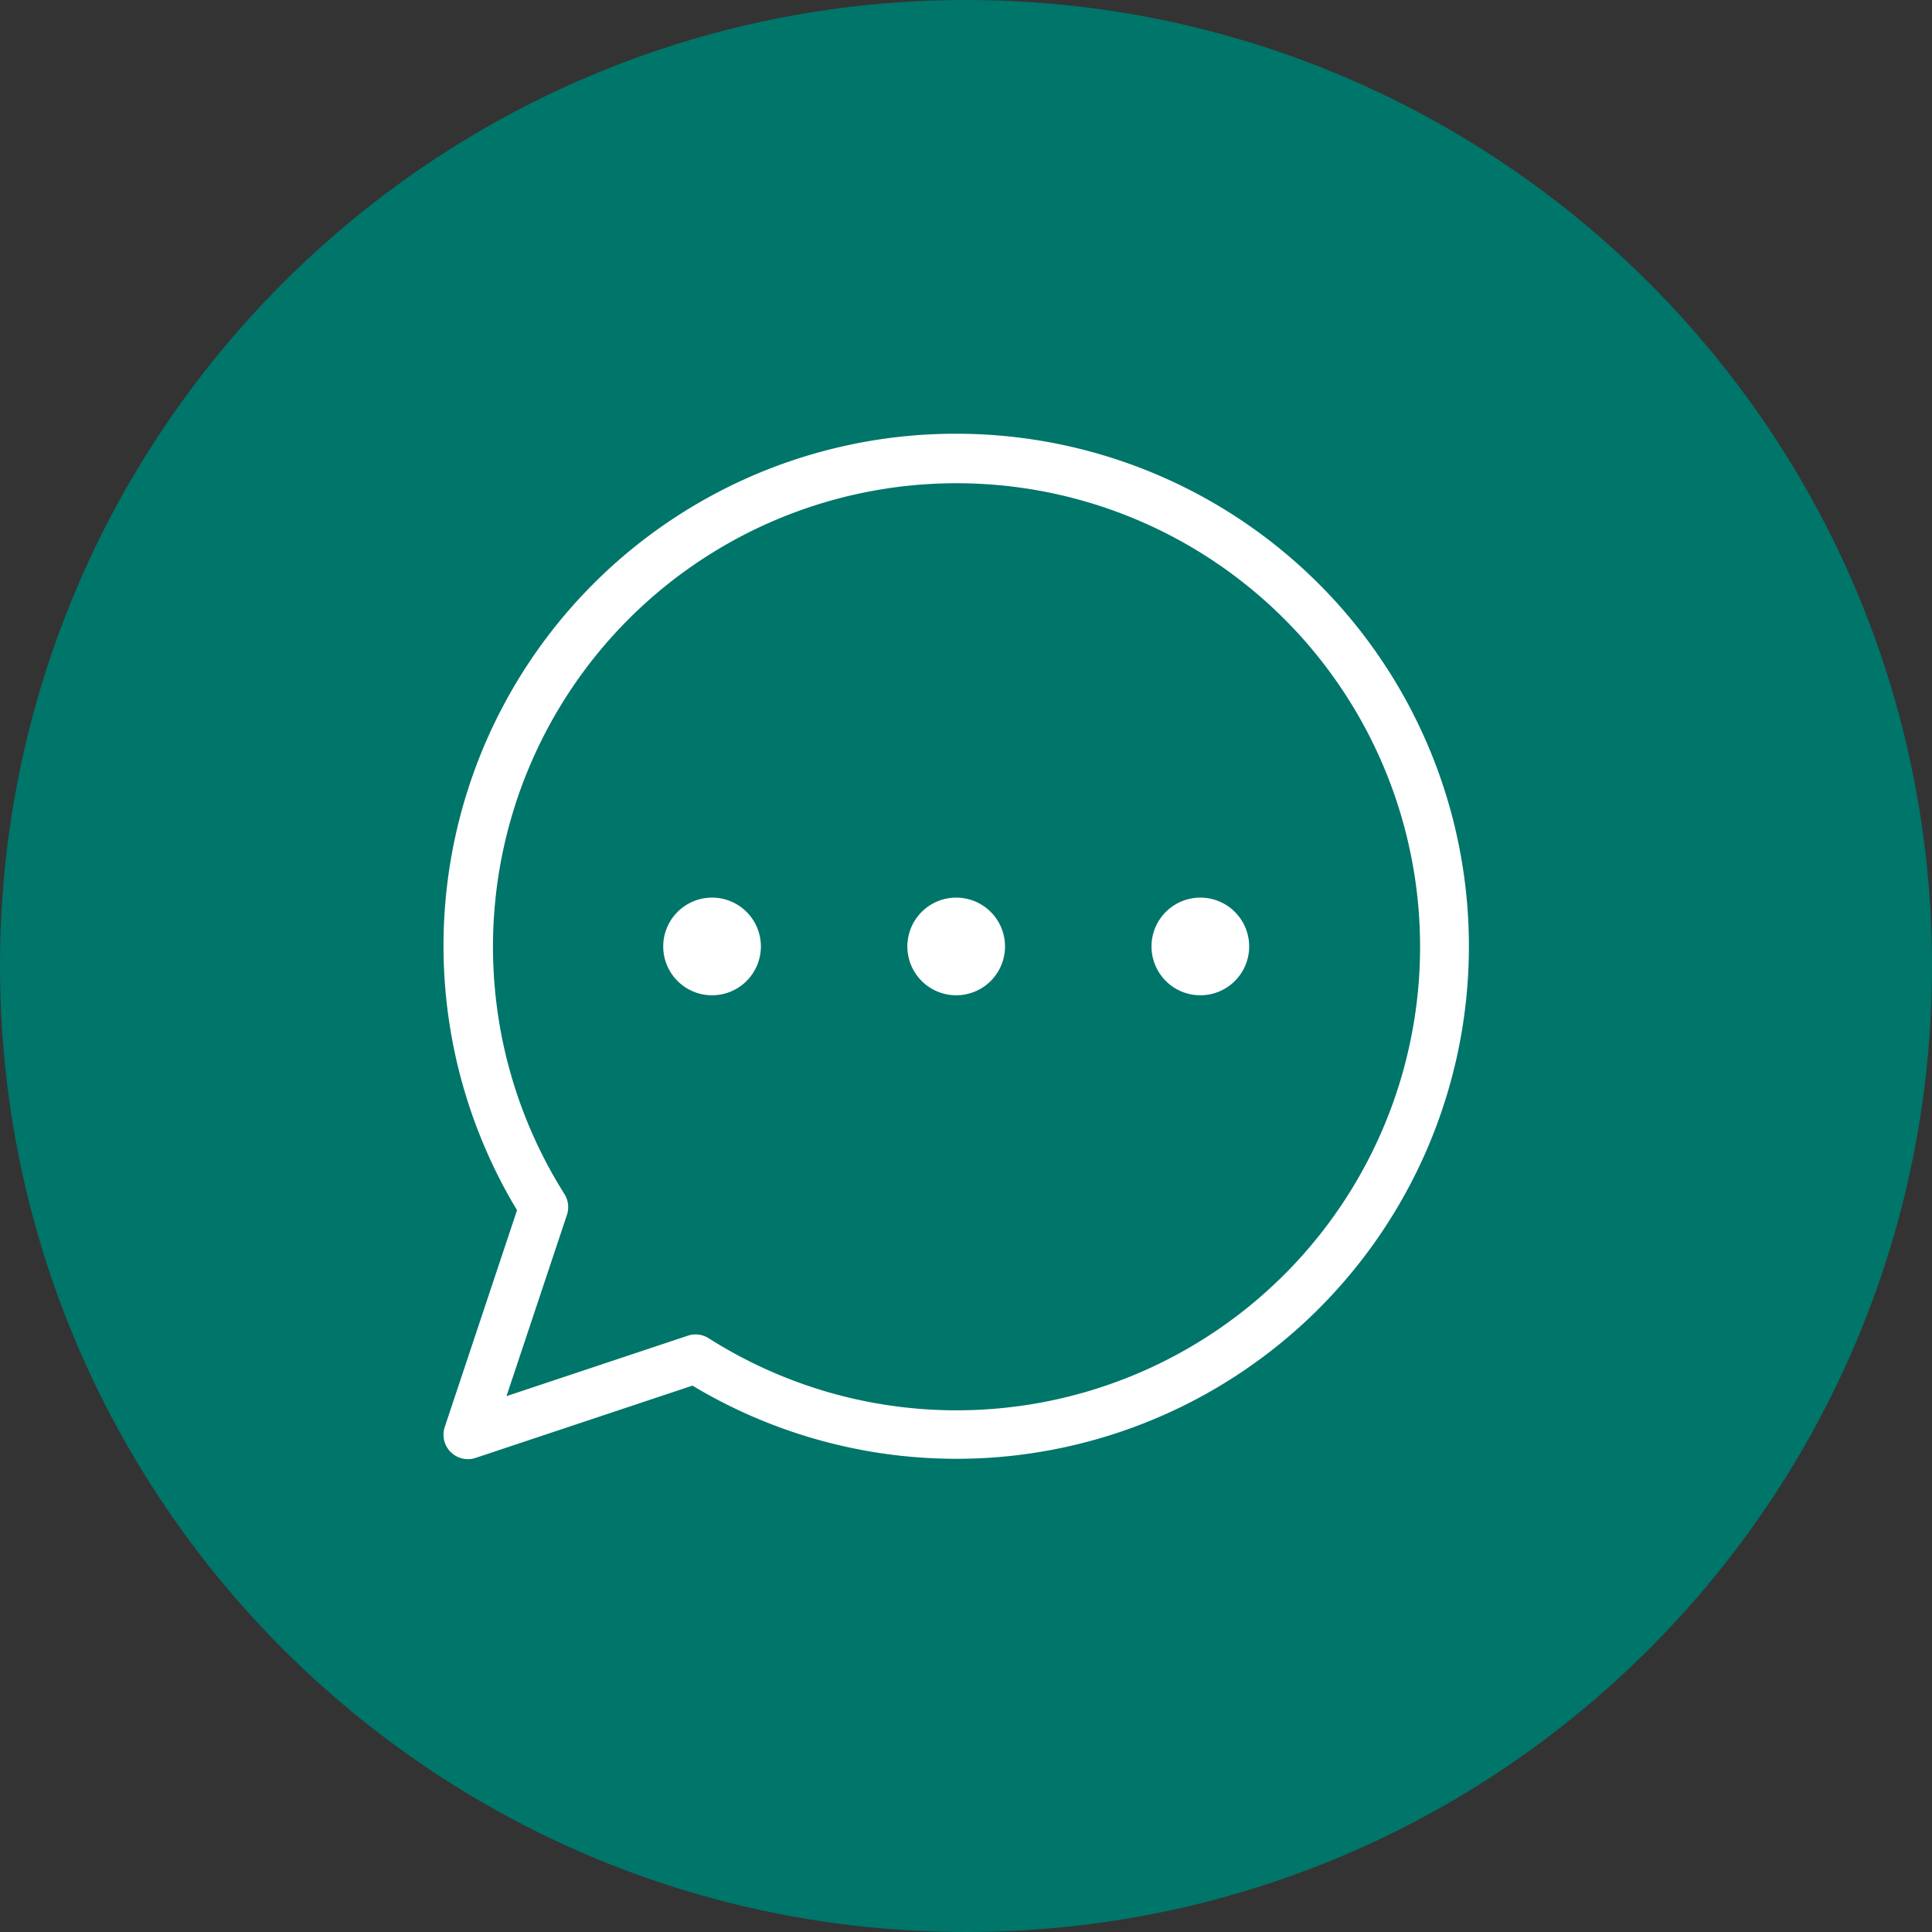 <svg xmlns="http://www.w3.org/2000/svg" width="512" height="512" version="1.2" viewBox="0 0 384 384"><rect x="0" y="0" width="384" height="384" fill="#333333" stroke="none"/><defs><clipPath id="a"><path d="M192 0C85.96 0 0 85.96 0 192s85.96 192 192 192 192-85.96 192-192S298.04 0 192 0m0 0"/></clipPath></defs><g clip-path="url(#a)"><path d="M0 0h384v384H0z" style="fill:#00756a;fill-opacity:1;stroke:none"/></g><path d="M190.055 86.207q-3.365-.001-6.723.215a101 101 0 0 0-13.324 1.754q-3.3.662-6.547 1.535a102 102 0 0 0-12.723 4.344 103 103 0 0 0-6.117 2.793 103 103 0 0 0-11.613 6.765 100 100 0 0 0-5.446 3.942 101 101 0 0 0-10.054 8.922 99 99 0 0 0-4.567 4.937 102.5 102.5 0 0 0-8.101 10.723 100 100 0 0 0-3.5 5.742 101.5 101.5 0 0 0-5.832 12.11 101 101 0 0 0-2.301 6.32 100 100 0 0 0-1.883 6.453 102 102 0 0 0-3.164 26.636c.031 2.243.137 4.48.317 6.72.175 2.234.43 4.46.757 6.679a101.369 101.369 0 0 0 2.828 13.14q.927 3.234 2.06 6.403a103 103 0 0 0 5.362 12.324 100 100 0 0 0 3.282 5.871L88.395 283.63a4.878 4.878 0 0 0-.191 2.266c.058.378.16.75.308 1.105q.216.532.554 1 .334.47.774.844c.293.25.61.465.953.636.34.176.7.31 1.07.399.375.094.754.137 1.14.137q.786.001 1.536-.25l43.094-14.364a102 102 0 0 0 10.375 5.446q2.67 1.211 5.406 2.265 2.732 1.056 5.524 1.953 2.793.897 5.632 1.63 2.837.736 5.715 1.304a100 100 0 0 0 11.606 1.613q2.92.24 5.851.305a101 101 0 0 0 17.531-1.11c1.93-.292 3.856-.64 5.766-1.038a102 102 0 0 0 11.309-3.067 102.42 102.42 0 0 0 10.883-4.344 101 101 0 0 0 5.238-2.636 99 99 0 0 0 5.074-2.93 99 99 0 0 0 4.898-3.219 100 100 0 0 0 4.707-3.492 104 104 0 0 0 4.497-3.758 101.18 101.18 0 0 0 8.309-8.266 101 101 0 0 0 7.304-9.16 102 102 0 0 0 3.246-4.882 101 101 0 0 0 2.96-5.059 104 104 0 0 0 2.665-5.219 102 102 0 0 0 4.402-10.86 101.607 101.607 0 0 0 3.129-11.293q.62-2.866 1.074-5.76.451-2.895.739-5.813.286-2.919.402-5.848.118-2.928.066-5.863a100.526 100.526 0 0 0-.879-11.684 102.417 102.417 0 0 0-2.21-11.508 103.049 103.049 0 0 0-3.52-11.176 104 104 0 0 0-2.238-5.417 102.448 102.448 0 0 0-5.387-10.406 104 104 0 0 0-6.547-9.715 103 103 0 0 0-3.683-4.563 101 101 0 0 0-3.938-4.34 106 106 0 0 0-4.18-4.11 104 104 0 0 0-4.414-3.859 98 98 0 0 0-4.625-3.597 100.527 100.527 0 0 0-9.832-6.375 100.9 100.9 0 0 0-10.5-5.203 104 104 0 0 0-5.457-2.141 102 102 0 0 0-5.57-1.82 101 101 0 0 0-11.406-2.668 100 100 0 0 0-5.805-.84q-2.912-.334-5.836-.504a101 101 0 0 0-5.86-.168m0 194.106a92 92 0 0 1-25.625-3.665 92.2 92.2 0 0 1-23.586-10.668 4.76 4.76 0 0 0-2.594-.753q-.791-.001-1.535.25l-36.047 12.015 12.02-36.039a4.88 4.88 0 0 0-.504-4.133 94 94 0 0 1-2.582-4.355 94 94 0 0 1-2.336-4.488 92.019 92.019 0 0 1-8.586-29 95 95 0 0 1-.485-5.04 95 95 0 0 1-.203-5.058 91 91 0 0 1 .074-5.063q.106-2.525.352-5.05a91 91 0 0 1 1.527-10.004 92 92 0 0 1 2.621-9.778 91 91 0 0 1 3.676-9.43 90.387 90.387 0 0 1 4.688-8.969 92 92 0 0 1 5.64-8.401 93 93 0 0 1 3.16-3.957 97 97 0 0 1 3.372-3.778 97 97 0 0 1 3.574-3.586 97 97 0 0 1 3.765-3.383 96 96 0 0 1 3.946-3.171 95 95 0 0 1 4.117-2.95 93.792 93.792 0 0 1 8.68-5.203 92.072 92.072 0 0 1 9.203-4.215 92.11 92.11 0 0 1 14.527-4.375 94 94 0 0 1 4.98-.918 90 90 0 0 1 5.02-.644q2.52-.252 5.05-.367a95 95 0 0 1 5.063-.09 95 95 0 0 1 5.059.191c1.684.11 3.363.262 5.039.465s3.348.45 5.008.742a93 93 0 0 1 4.96 1.016c1.645.387 3.274.816 4.895 1.289a91 91 0 0 1 9.543 3.371 92 92 0 0 1 13.48 6.965 92.685 92.685 0 0 1 12.152 9.086 91 91 0 0 1 3.7 3.457 94 94 0 0 1 3.504 3.652 92.597 92.597 0 0 1 9.23 12.043 90 90 0 0 1 2.622 4.328 89 89 0 0 1 2.379 4.47 92.05 92.05 0 0 1 8.047 23.922 90.855 90.855 0 0 1 1.332 10.031 91 91 0 0 1 .226 10.12 91 91 0 0 1-.305 5.051 94 94 0 0 1-.582 5.031 94 94 0 0 1-1.988 9.926 92 92 0 0 1-7.168 18.899 89 89 0 0 1-2.426 4.441 91 91 0 0 1-2.668 4.305 92.68 92.68 0 0 1-6.02 8.133 91 91 0 0 1-3.339 3.808 88 88 0 0 1-3.539 3.617 94 94 0 0 1-3.734 3.418 90 90 0 0 1-3.918 3.207 91.723 91.723 0 0 1-8.332 5.746 92.223 92.223 0 0 1-8.91 4.8 94 94 0 0 1-4.641 2.025 90 90 0 0 1-4.742 1.765 91 91 0 0 1-4.836 1.504 92 92 0 0 1-9.88 2.203 94 94 0 0 1-10.062 1.102 95 95 0 0 1-5.058.137m-38.82-92.2q0 .955-.188 1.89a10 10 0 0 1-.55 1.825 10 10 0 0 1-.9 1.676 10 10 0 0 1-1.206 1.473 9.73 9.73 0 0 1-4.97 2.656 10 10 0 0 1-1.894.183 9.597 9.597 0 0 1-3.715-.738 9.7 9.7 0 0 1-3.148-2.101 10 10 0 0 1-1.207-1.473 10 10 0 0 1-.894-1.676 9.6 9.6 0 0 1-.739-3.715 9.597 9.597 0 0 1 .738-3.715q.366-.884.895-1.68a10 10 0 0 1 1.207-1.468c.453-.45.941-.852 1.473-1.207a9.7 9.7 0 0 1 1.675-.898 10 10 0 0 1 1.82-.551 9.65 9.65 0 0 1 3.79 0q.936.187 1.82.55c.59.247 1.149.543 1.676.899a9.7 9.7 0 0 1 2.68 2.676q.53.796.898 1.68.363.884.55 1.82.189.939.188 1.894m48.523 0q0 .955-.188 1.89a9.613 9.613 0 0 1-1.45 3.5 9.7 9.7 0 0 1-1.202 1.474c-.453.449-.941.851-1.473 1.207a9.8 9.8 0 0 1-1.68.894 9.5 9.5 0 0 1-3.71.738 9.597 9.597 0 0 1-3.715-.738 9.8 9.8 0 0 1-1.68-.894 10 10 0 0 1-1.469-1.207 10 10 0 0 1-1.207-1.473 10 10 0 0 1-.898-1.676 10 10 0 0 1-.55-1.824 9.6 9.6 0 0 1 0-3.785q.186-.936.55-1.82.367-.884.898-1.68a10 10 0 0 1 1.207-1.469q.677-.675 1.47-1.207a9.8 9.8 0 0 1 1.679-.898 10 10 0 0 1 1.82-.551 9.65 9.65 0 0 1 3.785 0 10 10 0 0 1 1.82.55 9.8 9.8 0 0 1 3.153 2.106q.676.676 1.203 1.469.534.796.899 1.68.37.884.55 1.82.188.939.188 1.894m48.527 0q0 .955-.187 1.89a10 10 0 0 1-.551 1.825 10 10 0 0 1-.899 1.676 10 10 0 0 1-1.207 1.473q-.676.673-1.468 1.207a9.8 9.8 0 0 1-1.68.894 9.6 9.6 0 0 1-3.715.738 9.635 9.635 0 0 1-3.715-.738 10 10 0 0 1-1.675-.894 10 10 0 0 1-1.473-1.207 10 10 0 0 1-1.207-1.473 10 10 0 0 1-.895-1.676 9.6 9.6 0 0 1-.738-3.715 9.597 9.597 0 0 1 .738-3.715c.242-.59.543-1.148.895-1.68a10 10 0 0 1 1.207-1.468q.677-.675 1.472-1.207a10 10 0 0 1 1.676-.898q.886-.364 1.825-.551a9.6 9.6 0 0 1 3.785 0q.936.187 1.82.55c.59.247 1.148.543 1.68.899.527.355 1.02.758 1.468 1.207q.675.676 1.207 1.469c.356.531.653 1.09.899 1.68q.363.884.55 1.82.188.939.188 1.894m0 0" style="stroke:none;fill-rule:nonzero;fill:#fff;fill-opacity:1"/></svg>